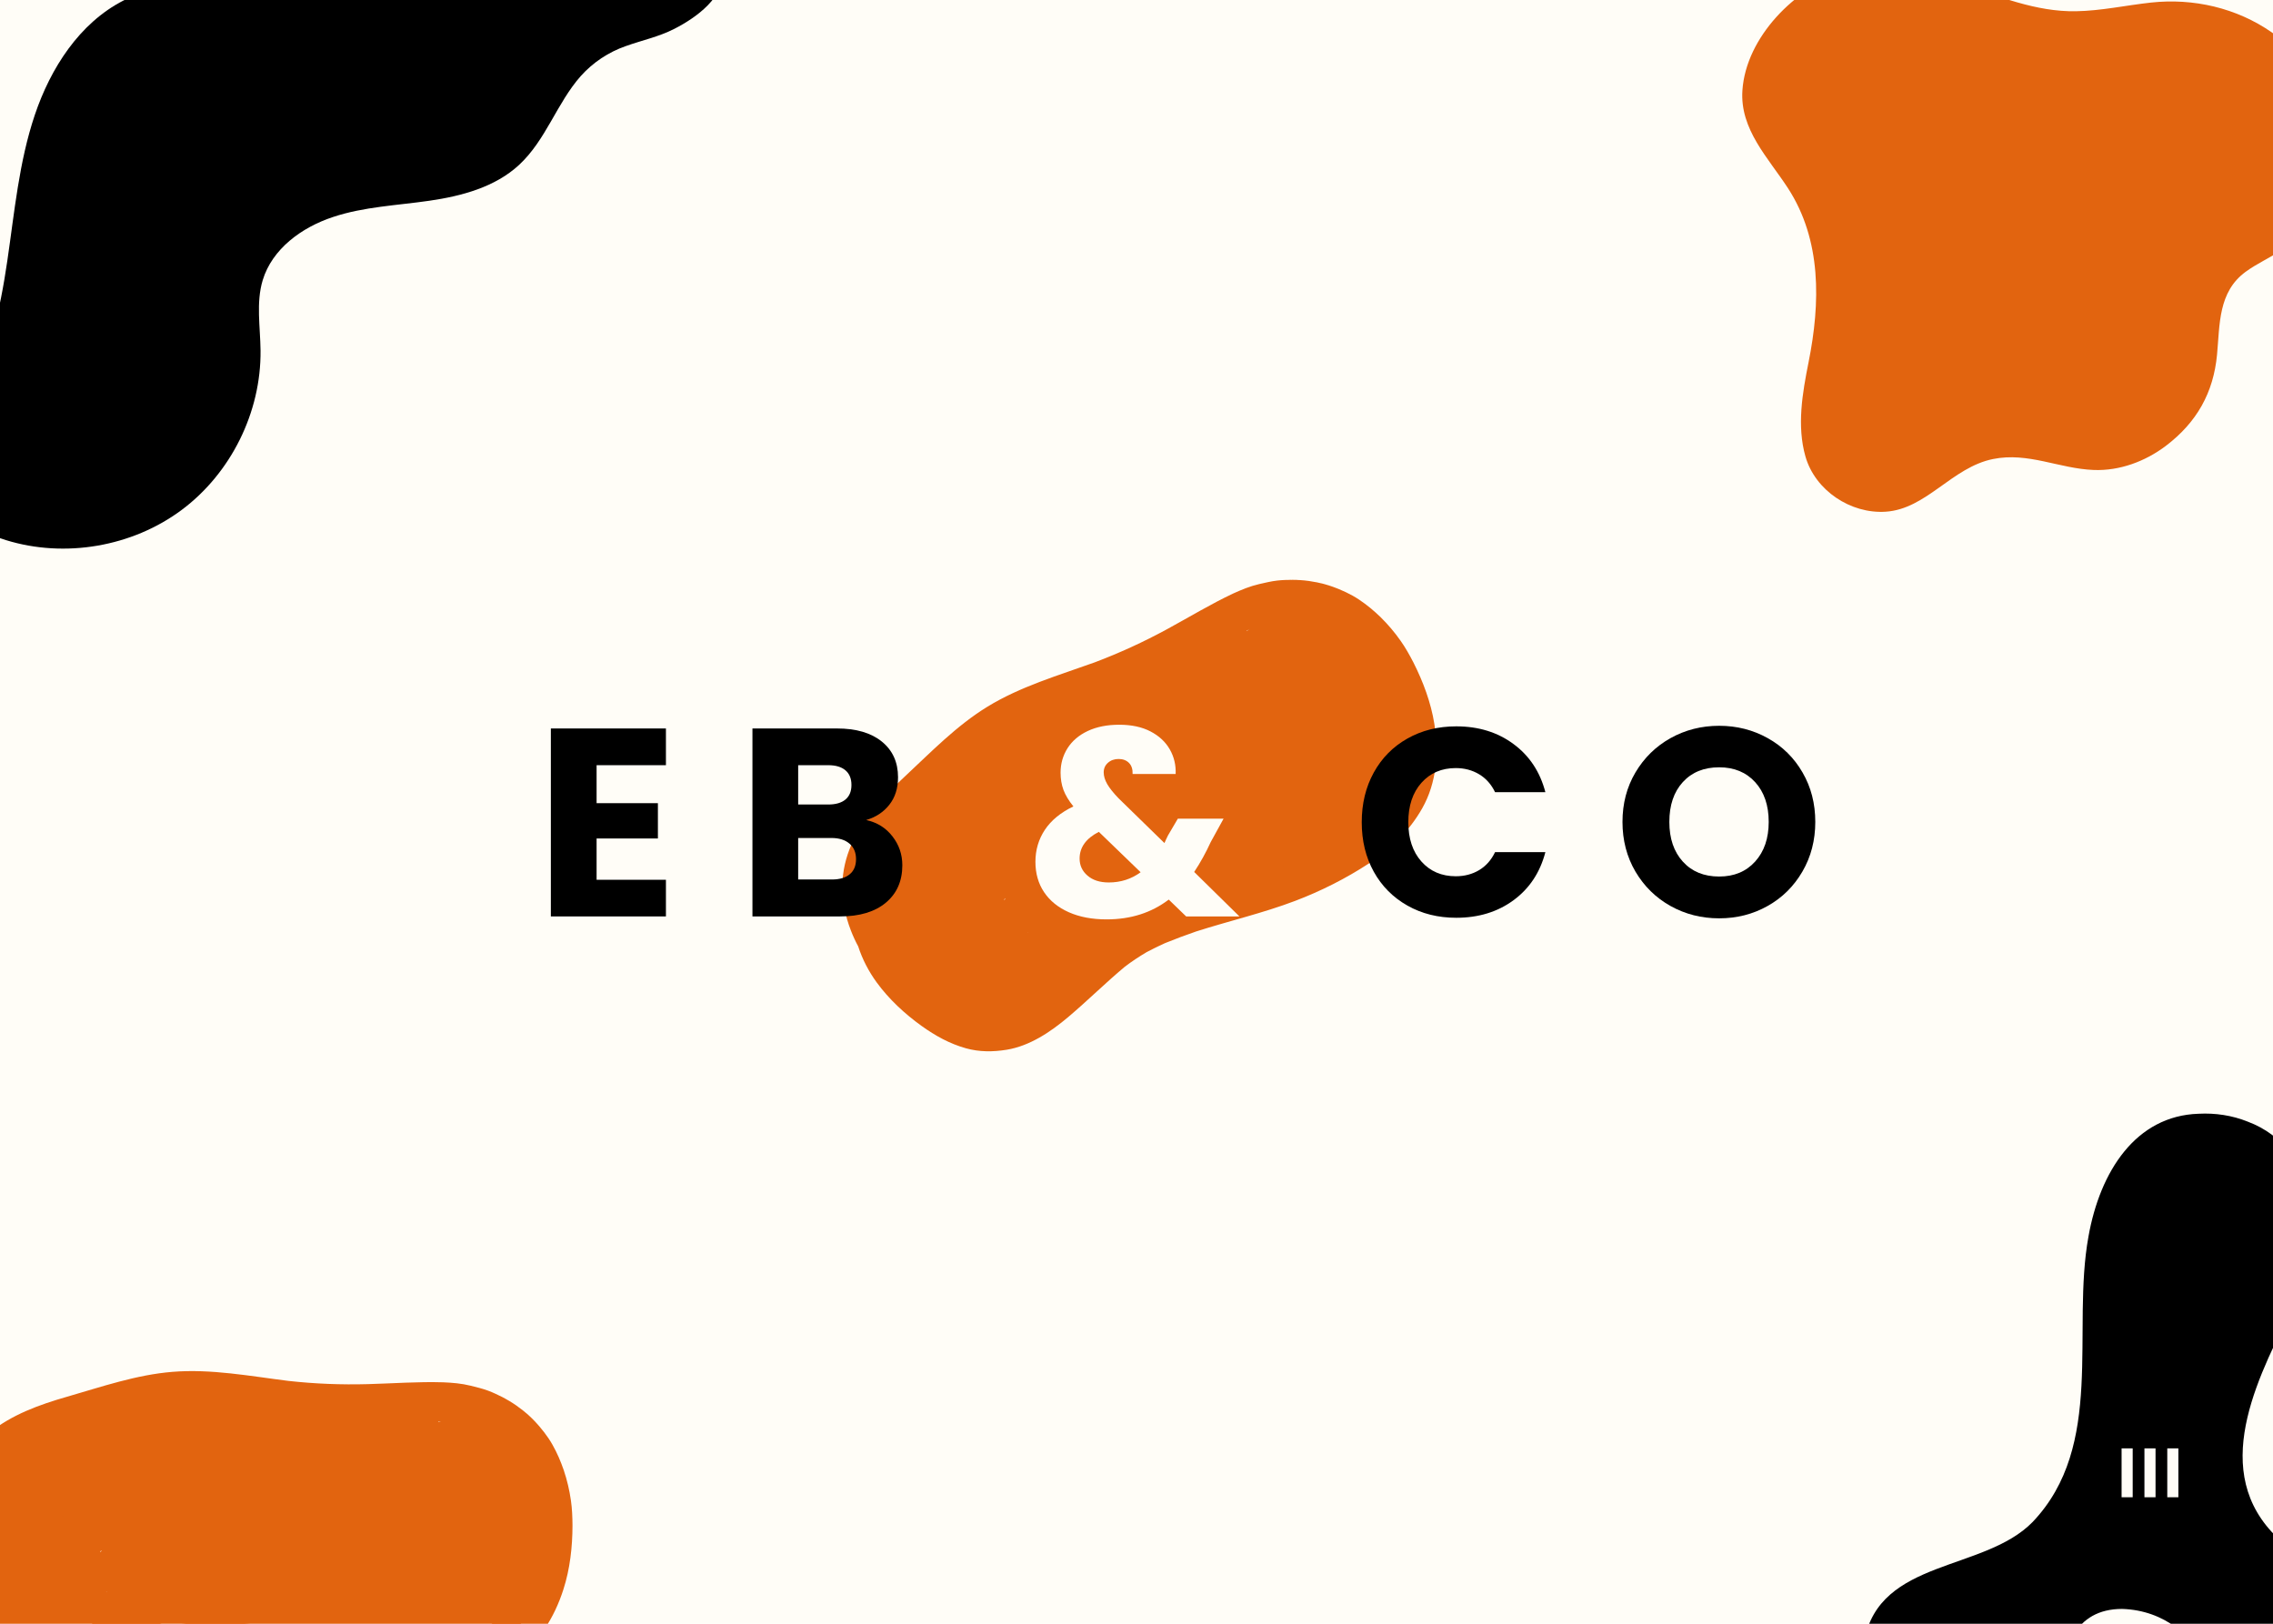 <svg version="1.0" preserveAspectRatio="xMidYMid meet" height="480" viewBox="0 0 504 360" zoomAndPan="magnify" width="672" xmlns:xlink="http://www.w3.org/1999/xlink" xmlns="http://www.w3.org/2000/svg"><defs><g></g><clipPath id="9ab8e4e0e3"><path clip-rule="nonzero" d="M 386 0 L 504 0 L 504 113.832 L 386 113.832 Z M 386 0"></path></clipPath><clipPath id="432fd53f4d"><path clip-rule="nonzero" d="M 413 246.637 L 504 246.637 L 504 360 L 413 360 Z M 413 246.637"></path></clipPath><clipPath id="3abf11c55b"><path clip-rule="nonzero" d="M 232 185 L 234 185 L 234 186 L 232 186 Z M 232 185"></path></clipPath><clipPath id="14b1b05f8a"><path clip-rule="nonzero" d="M 173.973 178.77 L 297.66 115.898 L 330.285 180.082 L 206.598 242.953 Z M 173.973 178.77"></path></clipPath><clipPath id="4c8632a332"><path clip-rule="nonzero" d="M 173.973 178.77 L 297.66 115.898 L 330.285 180.082 L 206.598 242.953 Z M 173.973 178.77"></path></clipPath><clipPath id="6cde491f57"><path clip-rule="nonzero" d="M 173.973 178.77 L 297.66 115.898 L 330.285 180.082 L 206.598 242.953 Z M 173.973 178.77"></path></clipPath><clipPath id="bb096ec2fe"><path clip-rule="nonzero" d="M 186 128 L 319 128 L 319 234 L 186 234 Z M 186 128"></path></clipPath><clipPath id="5de4c34886"><path clip-rule="nonzero" d="M 173.973 178.77 L 297.66 115.898 L 330.285 180.082 L 206.598 242.953 Z M 173.973 178.77"></path></clipPath><clipPath id="92a6608d4c"><path clip-rule="nonzero" d="M 173.973 178.77 L 297.66 115.898 L 330.285 180.082 L 206.598 242.953 Z M 173.973 178.77"></path></clipPath><clipPath id="445fca352f"><path clip-rule="nonzero" d="M 173.973 178.77 L 297.66 115.898 L 330.285 180.082 L 206.598 242.953 Z M 173.973 178.77"></path></clipPath><clipPath id="1c5d4744f7"><path clip-rule="nonzero" d="M 313 146 L 314 146 L 314 148 L 313 148 Z M 313 146"></path></clipPath><clipPath id="9e6e439fc2"><path clip-rule="nonzero" d="M 173.973 178.77 L 297.66 115.898 L 330.285 180.082 L 206.598 242.953 Z M 173.973 178.77"></path></clipPath><clipPath id="eb4b204c5c"><path clip-rule="nonzero" d="M 173.973 178.77 L 297.66 115.898 L 330.285 180.082 L 206.598 242.953 Z M 173.973 178.77"></path></clipPath><clipPath id="f4aa9f4156"><path clip-rule="nonzero" d="M 173.973 178.77 L 297.66 115.898 L 330.285 180.082 L 206.598 242.953 Z M 173.973 178.77"></path></clipPath><clipPath id="940c66b0ef"><path clip-rule="nonzero" d="M 233 222 L 234 222 L 234 223 L 233 223 Z M 233 222"></path></clipPath><clipPath id="10e7f039bb"><path clip-rule="nonzero" d="M 173.973 178.77 L 297.66 115.898 L 330.285 180.082 L 206.598 242.953 Z M 173.973 178.77"></path></clipPath><clipPath id="012a56ebd4"><path clip-rule="nonzero" d="M 173.973 178.77 L 297.66 115.898 L 330.285 180.082 L 206.598 242.953 Z M 173.973 178.77"></path></clipPath><clipPath id="111a58bd1f"><path clip-rule="nonzero" d="M 173.973 178.77 L 297.66 115.898 L 330.285 180.082 L 206.598 242.953 Z M 173.973 178.77"></path></clipPath><clipPath id="a0b66dcf23"><path clip-rule="nonzero" d="M 234 220 L 236 220 L 236 221 L 234 221 Z M 234 220"></path></clipPath><clipPath id="3eaceaee06"><path clip-rule="nonzero" d="M 173.973 178.77 L 297.66 115.898 L 330.285 180.082 L 206.598 242.953 Z M 173.973 178.77"></path></clipPath><clipPath id="bcd8880146"><path clip-rule="nonzero" d="M 173.973 178.77 L 297.66 115.898 L 330.285 180.082 L 206.598 242.953 Z M 173.973 178.77"></path></clipPath><clipPath id="5ed0396594"><path clip-rule="nonzero" d="M 173.973 178.77 L 297.66 115.898 L 330.285 180.082 L 206.598 242.953 Z M 173.973 178.77"></path></clipPath><clipPath id="b606d1c227"><path clip-rule="nonzero" d="M 211 133 L 314 133 L 314 229 L 211 229 Z M 211 133"></path></clipPath><clipPath id="b7d92a357d"><path clip-rule="nonzero" d="M 173.973 178.77 L 297.66 115.898 L 330.285 180.082 L 206.598 242.953 Z M 173.973 178.77"></path></clipPath><clipPath id="822a1e35e5"><path clip-rule="nonzero" d="M 173.973 178.77 L 297.66 115.898 L 330.285 180.082 L 206.598 242.953 Z M 173.973 178.77"></path></clipPath><clipPath id="9a38492f52"><path clip-rule="nonzero" d="M 173.973 178.77 L 297.66 115.898 L 330.285 180.082 L 206.598 242.953 Z M 173.973 178.77"></path></clipPath><clipPath id="d4483901ba"><path clip-rule="nonzero" d="M 233 221 L 235 221 L 235 224 L 233 224 Z M 233 221"></path></clipPath><clipPath id="3b7206a81c"><path clip-rule="nonzero" d="M 173.973 178.77 L 297.66 115.898 L 330.285 180.082 L 206.598 242.953 Z M 173.973 178.77"></path></clipPath><clipPath id="422173b64d"><path clip-rule="nonzero" d="M 173.973 178.77 L 297.66 115.898 L 330.285 180.082 L 206.598 242.953 Z M 173.973 178.77"></path></clipPath><clipPath id="0345fe8423"><path clip-rule="nonzero" d="M 173.973 178.77 L 297.66 115.898 L 330.285 180.082 L 206.598 242.953 Z M 173.973 178.77"></path></clipPath><clipPath id="b2b50be543"><path clip-rule="nonzero" d="M 305 136 L 307 136 L 307 138 L 305 138 Z M 305 136"></path></clipPath><clipPath id="b0fe29a261"><path clip-rule="nonzero" d="M 173.973 178.77 L 297.66 115.898 L 330.285 180.082 L 206.598 242.953 Z M 173.973 178.77"></path></clipPath><clipPath id="055af0253c"><path clip-rule="nonzero" d="M 173.973 178.77 L 297.66 115.898 L 330.285 180.082 L 206.598 242.953 Z M 173.973 178.77"></path></clipPath><clipPath id="558cfcc632"><path clip-rule="nonzero" d="M 173.973 178.77 L 297.66 115.898 L 330.285 180.082 L 206.598 242.953 Z M 173.973 178.77"></path></clipPath><clipPath id="8e4167d940"><path clip-rule="nonzero" d="M 272 131 L 274 131 L 274 132 L 272 132 Z M 272 131"></path></clipPath><clipPath id="63ec1a82c0"><path clip-rule="nonzero" d="M 173.973 178.77 L 297.66 115.898 L 330.285 180.082 L 206.598 242.953 Z M 173.973 178.77"></path></clipPath><clipPath id="5cef309025"><path clip-rule="nonzero" d="M 173.973 178.77 L 297.66 115.898 L 330.285 180.082 L 206.598 242.953 Z M 173.973 178.77"></path></clipPath><clipPath id="249f391d2a"><path clip-rule="nonzero" d="M 173.973 178.77 L 297.66 115.898 L 330.285 180.082 L 206.598 242.953 Z M 173.973 178.77"></path></clipPath><clipPath id="0514ff81d3"><path clip-rule="nonzero" d="M 0 0 L 161 0 L 161 122 L 0 122 Z M 0 0"></path></clipPath><clipPath id="c5bccb4298"><path clip-rule="nonzero" d="M 164.043 -13.875 L 127.328 149.297 L -18.281 116.535 L 18.434 -46.637 Z M 164.043 -13.875"></path></clipPath><clipPath id="26bb53a007"><path clip-rule="nonzero" d="M 164.043 -13.875 L 127.328 149.297 L -18.281 116.535 L 18.434 -46.637 Z M 164.043 -13.875"></path></clipPath><clipPath id="959ff89068"><path clip-rule="nonzero" d="M 164.043 -13.875 L 127.328 149.297 L -18.281 116.535 L 18.434 -46.637 Z M 164.043 -13.875"></path></clipPath><clipPath id="88cf8d35bb"><path clip-rule="nonzero" d="M 0 303.457 L 126.938 303.457 L 126.938 360 L 0 360 Z M 0 303.457"></path></clipPath><clipPath id="520a0d249c"><path clip-rule="nonzero" d="M 126 337 L 126.938 337 L 126.938 339 L 126 339 Z M 126 337"></path></clipPath></defs><rect fill-opacity="1" height="432" y="-36" fill="#ffffff" width="604.8" x="-50.4"></rect><rect fill-opacity="1" height="432" y="-36" fill="#fffdf7" width="604.8" x="-50.4"></rect><g clip-path="url(#9ab8e4e0e3)"><path fill-rule="nonzero" fill-opacity="1" d="M 517.277 31.711 C 516.738 17.133 505.387 8.328 503.766 7.199 C 495.93 1.746 486.375 -0.449 476.945 0.57 C 471.398 1.176 465.914 2.398 460.336 2.492 C 442.562 2.828 427.078 -11.434 408.766 -5.98 C 398.129 -2.816 387.145 8.23 386.352 20.027 C 385.762 28.676 392.043 34.938 396.445 41.711 C 403.949 53.27 403.648 67.176 401.023 80.293 C 399.641 87.191 398.402 94.426 400.324 101.195 C 402.469 108.73 410.34 113.961 418.113 113.453 C 427.176 112.863 432.801 103.613 441.926 101.77 C 449.73 100.195 456.566 103.898 464.246 104.199 C 469.984 104.422 475.676 102.309 480.254 98.844 C 487.137 93.613 490.793 87.047 491.59 78.641 C 492.223 71.898 491.828 64.73 497.93 60.262 C 500.539 58.355 503.543 57.066 506.215 55.238 C 513.906 49.992 517.609 40.836 517.277 31.711 Z M 517.277 31.711" fill="#e2640f"></path></g><g clip-path="url(#432fd53f4d)"><path fill-rule="nonzero" fill-opacity="1" d="M 487.5 246.93 C 473.562 247.375 465.633 259.73 463.078 274.176 C 459.289 295.062 466.844 320.48 450.703 337.441 C 439.883 348.492 416.781 345.559 413.375 363.777 C 412.375 381.375 430.488 395.57 446.832 396.973 C 457.965 396.973 459.082 382.738 457.895 373.625 C 457.027 365.797 459.988 356.715 470.523 356.715 C 489.773 357.316 494.984 380.504 505.312 392.66 C 515.309 407.121 534.492 399.039 546.391 391.844 C 554.684 387.055 559.039 376.906 551.617 370.008 C 546.695 365.777 539.281 354.387 548.957 351.109 C 557.5 347.828 579.625 355.691 576.641 344.551 C 574.09 333.5 559.148 331.73 553.625 322.297 C 548.91 315.652 556.605 297.211 546.254 299.984 C 536.219 303.543 538.656 315.809 539.238 323.949 C 539.906 341.465 516.012 352.824 503.727 339.652 C 489.918 324.664 501.41 303.977 508.844 288.93 C 516.703 275.562 514.371 254.668 498.383 248.672 C 494.945 247.293 491.195 246.73 487.5 246.93 Z M 487.5 246.93" fill="#000000"></path></g><g clip-path="url(#3abf11c55b)"><g clip-path="url(#14b1b05f8a)"><g clip-path="url(#4c8632a332)"><g clip-path="url(#6cde491f57)"><path fill-rule="nonzero" fill-opacity="1" d="M 233.023 185.098 C 232.797 185.262 232.57 185.43 232.34 185.594 C 232.262 185.652 232.184 185.711 232.102 185.766 C 232.41 185.543 232.715 185.32 233.023 185.098 Z M 233.023 185.098" fill="#e2640f"></path></g></g></g></g><g clip-path="url(#bb096ec2fe)"><g clip-path="url(#5de4c34886)"><g clip-path="url(#92a6608d4c)"><g clip-path="url(#445fca352f)"><path fill-rule="nonzero" fill-opacity="1" d="M 310.574 142.086 C 309.227 140.176 307.785 138.469 306.137 136.848 C 304.645 135.395 303.109 134.121 301.363 132.949 C 299.496 131.699 297.492 130.82 295.406 130.027 C 295.77 130.168 296.133 130.312 296.492 130.457 C 295.203 129.945 294.098 129.594 292.746 129.273 C 293.117 129.363 293.488 129.449 293.863 129.539 C 291.422 128.918 289.035 128.531 286.504 128.578 C 286.887 128.574 287.27 128.566 287.652 128.559 C 286.984 128.539 286.312 128.559 285.641 128.566 C 286.023 128.562 286.406 128.559 286.789 128.555 C 285.578 128.566 284.387 128.578 283.184 128.719 C 281.832 128.875 280.523 129.199 279.199 129.5 C 277.195 129.961 275.32 130.734 273.457 131.578 C 268.422 133.945 263.672 136.836 258.785 139.492 C 253.586 142.32 248.258 144.766 242.723 146.855 C 234.672 149.758 226.246 152.199 218.91 156.707 C 212.062 160.91 206.438 166.746 200.598 172.188 C 195.883 176.582 191.418 181.301 188.785 187.273 C 187.566 190.039 186.828 193.125 186.789 196.152 C 186.746 199.699 187.398 203.039 188.684 206.34 C 189.148 207.535 189.684 208.703 190.289 209.82 C 191.211 212.672 192.621 215.383 194.398 217.82 C 197.117 221.543 200.613 224.781 204.352 227.465 C 207.387 229.641 210.586 231.414 214.199 232.422 C 217.168 233.246 220.18 233.23 223.195 232.742 C 228.32 231.91 232.945 228.789 236.836 225.508 C 241.113 221.898 245.09 217.945 249.383 214.355 C 250.938 213.164 252.566 212.094 254.246 211.098 C 255.574 210.379 256.949 209.73 258.324 209.102 C 260.594 208.18 262.887 207.316 265.207 206.52 C 272.5 204.188 279.992 202.461 287.16 199.742 C 292.863 197.578 298.402 194.789 303.504 191.453 C 308.355 188.289 312.5 184.25 315.363 179.191 C 318.582 173.504 319.055 166.801 318.039 160.469 C 317.277 155.73 315.559 151.148 313.402 146.875 C 312.547 145.227 311.652 143.613 310.574 142.086 Z M 307.801 157.574 C 308.383 159.633 308.852 161.719 309.125 163.84 C 309.238 165.387 309.246 166.938 309.117 168.48 C 308.926 169.758 308.641 171.012 308.254 172.242 C 307.805 173.402 307.266 174.52 306.645 175.598 C 305.836 176.816 304.934 177.961 303.949 179.043 C 302.004 180.984 299.836 182.684 297.539 184.191 C 292.934 187.086 287.902 189.488 282.805 191.367 C 275.457 194.066 267.801 195.852 260.395 198.395 C 258.43 199.07 256.531 199.852 254.637 200.715 L 255.715 200.223 C 253.629 201.148 251.648 202.102 249.668 203.234 C 250.008 203.039 250.348 202.844 250.688 202.652 C 248.211 204.031 245.945 205.504 243.742 207.262 C 241.242 209.324 238.863 211.516 236.488 213.711 C 236.562 213.625 236.637 213.535 236.711 213.445 C 239.16 210.695 241.594 207.922 244.027 205.156 C 245.152 203.883 246.285 202.613 247.41 201.344 C 248.746 199.832 250.039 198.293 251.332 196.754 C 251.453 196.617 251.57 196.484 251.688 196.352 C 251.656 196.383 251.629 196.414 251.602 196.445 C 251.746 196.281 251.891 196.117 252.035 195.949 C 252.762 195.102 253.012 193.785 252.855 192.711 C 252.691 191.57 252.07 190.527 251.145 189.84 C 250.219 189.152 249.043 188.855 247.902 189.023 C 246.695 189.203 245.801 189.836 245.027 190.738 C 244.875 190.918 244.719 191.102 244.566 191.281 C 242.164 193.922 239.832 196.625 237.465 199.297 C 237.164 199.633 236.859 199.969 236.559 200.309 C 235.383 200.117 234.141 200.406 233.137 201.148 C 231.031 202.703 229.383 204.719 227.887 206.84 C 228 206.074 228.043 205.301 227.992 204.52 C 227.914 203.328 227.457 202.23 226.562 201.414 C 225.551 200.496 224.242 200.148 222.934 200.332 C 222.762 199.219 222.145 198.18 221.238 197.496 C 220.969 197.293 220.676 197.125 220.375 196.992 C 220.219 196.316 219.914 195.711 219.465 195.172 C 219.285 194.961 219.094 194.77 218.887 194.605 C 219.719 193.828 220.562 193.066 221.414 192.312 C 221.898 191.883 222.387 191.457 222.875 191.031 C 223.855 190.699 224.809 190.23 225.715 189.789 C 228.07 188.645 230.227 187.129 232.34 185.594 C 234.262 184.191 236.133 182.723 238.055 181.328 C 239.414 180.34 240.742 179.293 242.023 178.211 C 243.246 177.172 244.406 176.062 245.539 174.926 C 246.324 174.141 247.07 173.305 247.707 172.391 C 248.375 171.434 249 170.457 249.438 169.395 C 250.02 168.758 250.578 168.105 251.105 167.426 C 252.125 166.113 253.113 164.754 253.855 163.262 C 254.363 162.242 254.793 161.168 255.129 160.086 C 255.223 159.789 255.293 159.484 255.336 159.18 C 255.395 158.746 255.484 158.219 255.5 157.75 C 255.52 157.25 255.398 156.746 255.324 156.258 C 255.293 156.059 255.242 155.855 255.172 155.656 C 258.152 154.598 261.18 153.648 264.238 152.879 C 265.348 152.602 266.344 151.535 266.801 150.535 C 267.285 149.48 267.34 148.262 266.953 147.172 C 266.73 146.555 266.375 145.996 265.922 145.535 C 269.02 143.805 272.113 142.059 275.262 140.434 C 275.836 140.137 276.41 139.844 276.988 139.559 C 278.594 138.867 280.242 138.293 281.934 137.855 C 283.34 137.578 284.762 137.402 286.195 137.344 C 286.98 137.363 287.77 137.422 288.555 137.5 C 289.273 137.625 289.988 137.77 290.703 137.93 C 291.359 138.129 292.012 138.344 292.656 138.574 C 293.402 138.902 294.141 139.25 294.867 139.617 C 295.668 140.102 296.453 140.613 297.219 141.148 C 298 141.781 298.762 142.441 299.504 143.125 C 300.43 144.098 301.312 145.105 302.152 146.152 C 303.273 147.723 304.289 149.352 305.199 151.047 C 306.219 153.16 307.078 155.344 307.801 157.574 Z M 307.801 157.574" fill="#e2640f"></path></g></g></g></g><g clip-path="url(#1c5d4744f7)"><g clip-path="url(#9e6e439fc2)"><g clip-path="url(#eb4b204c5c)"><g clip-path="url(#f4aa9f4156)"><path fill-rule="nonzero" fill-opacity="1" d="M 313.223 146.52 C 313.281 146.637 313.344 146.758 313.402 146.875 C 313.523 147.109 313.645 147.34 313.762 147.574 C 313.582 147.223 313.402 146.871 313.223 146.52 Z M 313.223 146.52" fill="#e2640f"></path></g></g></g></g><g clip-path="url(#940c66b0ef)"><g clip-path="url(#10e7f039bb)"><g clip-path="url(#012a56ebd4)"><g clip-path="url(#111a58bd1f)"><path fill-rule="nonzero" fill-opacity="1" d="M 233.707 222.387 C 233.707 222.387 233.711 222.383 233.711 222.379 C 233.715 222.375 233.719 222.371 233.723 222.363 C 233.723 222.367 233.719 222.367 233.719 222.367 C 233.715 222.375 233.711 222.383 233.707 222.387 Z M 233.707 222.387" fill="#e2640f"></path></g></g></g></g><g clip-path="url(#a0b66dcf23)"><g clip-path="url(#3eaceaee06)"><g clip-path="url(#bcd8880146)"><g clip-path="url(#5ed0396594)"><path fill-rule="nonzero" fill-opacity="1" d="M 234.988 220.371 C 234.98 220.391 234.973 220.406 234.961 220.422 C 234.973 220.406 234.98 220.391 234.992 220.375 C 235 220.355 235.008 220.34 235.02 220.324 C 235.008 220.34 235 220.355 234.988 220.371 Z M 234.988 220.371" fill="#e2640f"></path></g></g></g></g><g clip-path="url(#b606d1c227)"><g clip-path="url(#b7d92a357d)"><g clip-path="url(#822a1e35e5)"><g clip-path="url(#9a38492f52)"><path fill-rule="nonzero" fill-opacity="1" d="M 307.715 147.715 C 307.578 147.531 307.43 147.363 307.266 147.203 C 307.02 146.961 306.758 146.723 306.488 146.496 C 306.492 146.453 306.496 146.414 306.5 146.371 C 306.535 145.57 306.371 144.816 306.008 144.102 C 305.637 143.395 305.113 142.824 304.438 142.395 C 303.848 142.113 303.367 141.844 302.75 141.719 C 302.348 141.633 301.941 141.555 301.535 141.484 C 301.996 140.406 302.148 139.309 301.785 138.168 C 301.531 137.391 301.102 136.73 300.488 136.184 C 299.898 135.668 299.223 135.328 298.453 135.164 C 297.742 134.98 296.988 134.957 296.262 134.902 C 295.859 134.871 295.449 134.883 295.043 134.91 C 293.766 135.008 292.477 135.258 291.246 135.629 C 290.961 135.715 290.676 135.809 290.391 135.914 C 289.93 135.184 289.262 134.59 288.473 134.227 C 288.109 134.117 287.742 134.004 287.379 133.891 C 286.605 133.758 285.848 133.82 285.105 134.082 C 283.02 135.027 280.996 136.18 279.172 137.566 C 278.234 138.281 277.34 139.062 276.504 139.895 C 276.02 139.336 275.43 138.926 274.734 138.66 C 274.371 138.57 274.004 138.484 273.637 138.395 C 272.84 138.312 272.078 138.434 271.348 138.758 C 268.922 139.602 266.625 140.781 264.445 142.129 C 261.824 143.75 259.324 145.543 256.98 147.539 C 256.789 147.699 256.602 147.859 256.418 148.023 C 256.121 148.23 255.824 148.438 255.527 148.641 C 255.691 148.527 255.855 148.418 256.02 148.305 C 255.355 148.762 254.695 149.223 254.059 149.715 C 253.27 150.328 252.535 150.977 251.797 151.645 C 251.582 151.824 251.367 152.012 251.164 152.199 C 251.043 152.312 250.922 152.434 250.801 152.559 C 250.57 152.785 250.336 153.012 250.102 153.238 C 249.895 153.426 249.684 153.617 249.488 153.816 C 249.363 153.941 249.238 154.078 249.113 154.215 L 248.668 154.688 C 248.512 154.844 248.359 154.996 248.203 155.152 C 247.781 155.566 247.363 155.984 246.957 156.414 C 246.273 157.141 245.617 157.906 244.953 158.652 C 245.203 158.379 245.453 158.109 245.703 157.84 C 244.367 159.277 243.066 160.742 241.805 162.246 C 241.352 162.883 241.086 163.59 241.012 164.367 C 240.918 165.453 241.254 166.555 241.934 167.402 C 241.648 167.57 241.363 167.738 241.082 167.906 C 240.047 168.535 239.051 169.223 238.086 169.953 C 237.957 169.941 237.828 169.938 237.699 169.938 C 237.316 169.988 236.938 170.043 236.555 170.094 C 235.77 170.316 235.09 170.719 234.52 171.305 C 231.594 173.73 228.832 176.348 226.105 178.992 C 224.781 178.469 223.199 178.551 222.027 179.402 C 220.703 180.367 219.512 181.535 218.473 182.801 C 217.262 184.277 216.156 185.859 215.184 187.504 C 214.219 189.133 213.449 190.836 212.746 192.59 C 212.48 193.242 212.254 193.91 212.062 194.586 C 211.793 195.543 211.672 196.508 211.547 197.492 C 211.496 197.887 211.477 198.285 211.488 198.684 C 211.531 199.875 211.945 200.984 212.812 201.828 C 213.965 202.953 215.508 203.254 217.047 202.922 C 218.02 202.707 218.98 202.219 219.816 201.676 C 220.977 200.918 221.961 200.055 222.941 199.121 C 222.938 199.125 222.938 199.129 222.934 199.133 C 222.848 199.219 222.762 199.301 222.672 199.387 C 222.758 199.309 222.844 199.227 222.926 199.145 C 222.703 199.602 222.484 200.062 222.285 200.531 C 222.23 200.668 222.176 200.805 222.125 200.941 C 221.805 201.648 221.672 202.387 221.734 203.16 C 221.805 203.969 222.074 204.699 222.543 205.363 C 223.629 206.879 225.875 207.715 227.656 206.93 C 227.828 206.852 227.996 206.773 228.164 206.695 C 228.227 206.812 228.297 206.93 228.371 207.043 C 228.953 207.941 229.934 208.664 231 208.945 C 230.594 209.078 230.203 209.27 229.844 209.52 C 228.914 210.172 228.273 211.176 228.078 212.297 C 227.93 213.129 228.051 213.832 228.32 214.527 C 228.031 214.973 227.742 215.418 227.453 215.867 C 227.387 215.969 227.32 216.066 227.254 216.168 C 226.371 217.48 225.477 218.785 224.555 220.066 C 224.145 220.602 223.742 221.145 223.352 221.691 C 221.969 223.645 222.723 226.5 224.664 227.746 C 225.637 228.371 226.832 228.59 227.965 228.344 C 229.168 228.082 230 227.387 230.723 226.43 C 231.023 226.035 231.316 225.641 231.605 225.238 C 232.324 224.301 233.059 223.383 233.707 222.387 C 233.652 222.465 233.594 222.539 233.539 222.613 C 233.602 222.531 233.66 222.449 233.719 222.367 C 233.781 222.27 233.844 222.172 233.906 222.074 C 233.844 222.172 233.785 222.266 233.723 222.363 C 234.219 221.676 234.559 221.141 234.961 220.422 C 234.91 220.508 234.855 220.594 234.805 220.68 C 234.867 220.578 234.926 220.477 234.988 220.371 C 235.023 220.309 235.059 220.246 235.094 220.18 C 235.098 220.176 235.098 220.176 235.098 220.176 C 235.07 220.223 235.043 220.273 235.02 220.324 C 235.062 220.25 235.105 220.176 235.148 220.102 C 235.18 220.055 235.211 220.008 235.242 219.961 C 235.16 220.098 235.074 220.238 234.992 220.375 C 234.875 220.59 234.758 220.805 234.645 221.02 C 234.863 220.637 235.078 220.258 235.297 219.879 C 236.676 217.84 238.016 215.781 239.359 213.723 C 240.809 214.445 242.637 214.398 243.973 213.352 C 247.285 210.754 250.402 207.93 253.441 205.016 C 253.469 205.027 253.496 205.039 253.523 205.051 C 253.891 205.137 254.258 205.227 254.625 205.312 C 255.422 205.395 256.184 205.27 256.914 204.941 C 261.484 203.512 265.273 200.695 268.848 197.59 C 269.949 198.105 271.023 198.062 272.18 197.781 C 275.562 196.965 278.555 194.961 281.215 192.758 C 282.039 192.949 282.898 192.91 283.664 192.555 C 284.328 192.246 284.977 191.902 285.629 191.574 C 285.281 191.75 284.93 191.922 284.582 192.098 C 285.625 191.574 286.629 191.004 287.605 190.398 C 287.867 191.352 288.43 192.238 289.164 192.82 C 289.781 193.305 290.477 193.609 291.254 193.734 C 292.492 193.93 293.547 193.574 294.582 192.93 C 298.152 190.711 301.441 188.082 304.613 185.332 L 304.113 185.766 C 306.355 183.906 308.531 181.965 310.664 179.98 C 312.133 178.613 312.277 176.18 311.305 174.512 C 311.449 174.293 311.594 174.07 311.734 173.844 C 312.594 172.457 313.477 170.941 313.625 169.273 C 313.797 167.309 313.137 165.512 311.781 164.27 C 311.891 163.922 311.996 163.574 312.098 163.227 C 312.355 162.332 312.586 161.426 312.723 160.504 C 312.746 160.125 312.773 159.742 312.797 159.363 C 312.746 158.562 312.496 157.824 312.051 157.156 C 311.598 156.488 311.012 155.977 310.289 155.625 C 309.938 155.461 309.582 155.34 309.215 155.266 C 309.23 155.211 309.246 155.156 309.258 155.102 C 309.402 154.527 309.539 153.93 309.578 153.336 C 309.617 152.742 309.559 152.141 309.484 151.555 C 309.461 151.34 309.41 151.133 309.344 150.926 C 309.168 150.379 308.996 149.758 308.719 149.23 C 308.438 148.695 308.078 148.195 307.715 147.715 Z M 227.762 215.414 C 227.812 215.336 227.863 215.258 227.91 215.176 L 227.914 215.176 C 227.863 215.254 227.812 215.332 227.762 215.414 Z M 228.32 214.527 C 228.188 214.742 228.051 214.953 227.918 215.168 C 227.918 215.168 227.918 215.168 227.914 215.168 C 228.051 214.957 228.188 214.742 228.32 214.527 Z M 228.32 214.527" fill="#e2640f"></path></g></g></g></g><g clip-path="url(#d4483901ba)"><g clip-path="url(#3b7206a81c)"><g clip-path="url(#422173b64d)"><g clip-path="url(#0345fe8423)"><path fill-rule="nonzero" fill-opacity="1" d="M 234.195 221.719 C 234.035 221.938 233.875 222.16 233.711 222.379 C 233.578 222.59 233.445 222.801 233.309 223.012 C 233.605 222.582 233.902 222.148 234.195 221.719 Z M 234.195 221.719" fill="#e2640f"></path></g></g></g></g><g clip-path="url(#b2b50be543)"><g clip-path="url(#b0fe29a261)"><g clip-path="url(#055af0253c)"><g clip-path="url(#558cfcc632)"><path fill-rule="nonzero" fill-opacity="1" d="M 305.461 136.18 C 305.637 136.355 305.816 136.531 305.992 136.703 C 306.188 136.891 306.387 137.078 306.582 137.27 C 306.211 136.906 305.836 136.543 305.461 136.18 Z M 305.461 136.18" fill="#e2640f"></path><path fill-rule="nonzero" fill-opacity="1" d="M 305.992 136.703 C 305.902 136.617 305.812 136.531 305.723 136.445 C 305.859 136.578 306 136.715 306.137 136.848 C 306.195 136.902 306.25 136.961 306.309 137.016 C 306.203 136.914 306.098 136.809 305.992 136.703 Z M 305.992 136.703" fill="#e2640f"></path></g></g></g></g><g clip-path="url(#8e4167d940)"><g clip-path="url(#63ec1a82c0)"><g clip-path="url(#5cef309025)"><g clip-path="url(#249f391d2a)"><path fill-rule="nonzero" fill-opacity="1" d="M 272.883 131.844 C 273.074 131.754 273.266 131.668 273.457 131.578 C 273.625 131.5 273.789 131.426 273.957 131.348 C 273.598 131.512 273.242 131.68 272.883 131.844 Z M 272.883 131.844" fill="#e2640f"></path></g></g></g></g><g clip-path="url(#0514ff81d3)"><g clip-path="url(#c5bccb4298)"><g clip-path="url(#26bb53a007)"><g clip-path="url(#959ff89068)"><path fill-rule="nonzero" fill-opacity="1" d="M 115.199 -14.66 C 123.672 -17.414 132.711 -19.359 141.656 -18.332 C 146.16 -17.793 150.527 -16.504 154.398 -14.07 C 157.051 -12.418 159.816 -10.199 160.23 -6.91 C 161.094 -0.762 154.207 4.012 149.523 6.395 C 146.062 8.164 142.43 8.91 138.805 10.203 C 134.934 11.543 131.496 13.832 128.777 16.859 C 123.438 22.902 121.062 31.039 115.094 36.562 C 109.773 41.488 102.391 43.465 95.223 44.504 C 88.055 45.547 80.68 45.824 73.809 48.121 C 66.902 50.41 60.359 55.16 58.246 62.133 C 56.746 67.133 57.719 72.488 57.77 77.703 C 57.922 91.375 51.203 104.926 40.258 113.074 C 29.312 121.223 14.391 123.781 1.355 119.762 C -2.938 118.453 -7.059 116.371 -10.168 113.121 C -13.281 109.871 -15.141 105.301 -14.449 100.867 C -13.766 96.465 -10.695 92.801 -8.285 89.027 C -2.355 79.75 0.023 68.723 1.617 57.859 C 3.215 46.996 4.207 35.93 7.703 25.527 C 11.199 15.125 17.594 5.137 27.359 0.125 C 42.59 -7.738 61.043 -1.816 78.098 -3.59 C 89.898 -4.812 100.902 -9.75 112.117 -13.652 C 113.145 -14 114.176 -14.348 115.199 -14.66 Z M 115.199 -14.66" fill="#000000"></path></g></g></g></g><g fill-opacity="1" fill="#000000"><g transform="translate(118.456, 203.181)"><g><path d="M 13.828 -33.531 L 13.828 -25.109 L 27.422 -25.109 L 27.422 -17.281 L 13.828 -17.281 L 13.828 -8.125 L 29.203 -8.125 L 29.203 0 L 3.688 0 L 3.688 -41.672 L 29.203 -41.672 L 29.203 -33.531 Z M 13.828 -33.531"></path></g></g></g><g fill-opacity="1" fill="#000000"><g transform="translate(150.569, 203.181)"><g></g></g></g><g fill-opacity="1" fill="#000000"><g transform="translate(163.154, 203.181)"><g><path d="M 28.906 -21.375 C 31.32 -20.852 33.258 -19.648 34.719 -17.766 C 36.188 -15.891 36.922 -13.75 36.922 -11.344 C 36.922 -7.852 35.703 -5.086 33.266 -3.047 C 30.836 -1.016 27.445 0 23.094 0 L 3.688 0 L 3.688 -41.672 L 22.438 -41.672 C 26.676 -41.672 29.988 -40.703 32.375 -38.766 C 34.77 -36.828 35.969 -34.191 35.969 -30.859 C 35.969 -28.41 35.32 -26.375 34.031 -24.75 C 32.75 -23.125 31.039 -22 28.906 -21.375 Z M 13.828 -24.812 L 20.484 -24.812 C 22.141 -24.812 23.41 -25.176 24.297 -25.906 C 25.191 -26.645 25.641 -27.723 25.641 -29.141 C 25.641 -30.566 25.191 -31.656 24.297 -32.406 C 23.41 -33.156 22.141 -33.531 20.484 -33.531 L 13.828 -33.531 Z M 21.312 -8.188 C 23.008 -8.188 24.32 -8.57 25.25 -9.344 C 26.188 -10.113 26.656 -11.234 26.656 -12.703 C 26.656 -14.172 26.172 -15.316 25.203 -16.141 C 24.234 -16.973 22.895 -17.391 21.188 -17.391 L 13.828 -17.391 L 13.828 -8.188 Z M 21.312 -8.188"></path></g></g></g><g fill-opacity="1" fill="#000000"><g transform="translate(202.274, 203.181)"><g></g></g></g><g fill-opacity="1" fill="#000000"><g transform="translate(214.859, 203.181)"><g></g></g></g><g fill-opacity="1" fill="#fffdf7"><g transform="translate(227.447, 203.181)"><g><path d="M 35.562 0 L 31.703 -3.734 C 27.859 -0.805 23.266 0.656 17.922 0.656 C 14.723 0.656 11.938 0.129 9.562 -0.922 C 7.188 -1.973 5.352 -3.457 4.062 -5.375 C 2.781 -7.289 2.141 -9.535 2.141 -12.109 C 2.141 -14.723 2.836 -17.086 4.234 -19.203 C 5.641 -21.316 7.75 -23.047 10.562 -24.391 C 9.531 -25.66 8.797 -26.879 8.359 -28.047 C 7.93 -29.211 7.719 -30.488 7.719 -31.875 C 7.719 -33.852 8.227 -35.656 9.25 -37.281 C 10.281 -38.906 11.773 -40.18 13.734 -41.109 C 15.703 -42.035 18.031 -42.5 20.719 -42.5 C 23.445 -42.5 25.758 -42.004 27.656 -41.016 C 29.562 -40.023 30.988 -38.695 31.938 -37.031 C 32.883 -35.375 33.316 -33.555 33.234 -31.578 L 23.688 -31.578 C 23.727 -32.648 23.457 -33.473 22.875 -34.047 C 22.301 -34.617 21.539 -34.906 20.594 -34.906 C 19.645 -34.906 18.852 -34.625 18.219 -34.062 C 17.594 -33.508 17.281 -32.801 17.281 -31.938 C 17.281 -31.102 17.547 -30.227 18.078 -29.312 C 18.609 -28.406 19.445 -27.359 20.594 -26.172 L 30.75 -16.266 C 30.82 -16.461 30.926 -16.695 31.062 -16.969 C 31.207 -17.25 31.359 -17.566 31.516 -17.922 L 33.719 -21.672 L 43.859 -21.672 L 41.016 -16.5 C 39.953 -14.164 38.727 -11.953 37.344 -9.859 L 47.375 0 Z M 18.406 -7.531 C 21.051 -7.531 23.406 -8.285 25.469 -9.797 L 16.203 -18.75 C 13.359 -17.289 11.938 -15.316 11.938 -12.828 C 11.938 -11.316 12.52 -10.055 13.688 -9.047 C 14.852 -8.035 16.426 -7.531 18.406 -7.531 Z M 18.406 -7.531"></path></g></g></g><g fill-opacity="1" fill="#000000"><g transform="translate(274.817, 203.181)"><g></g></g></g><g fill-opacity="1" fill="#000000"><g transform="translate(287.401, 203.181)"><g></g></g></g><g fill-opacity="1" fill="#000000"><g transform="translate(299.99, 203.181)"><g><path d="M 1.953 -20.891 C 1.953 -25.004 2.844 -28.676 4.625 -31.906 C 6.406 -35.133 8.891 -37.645 12.078 -39.438 C 15.266 -41.238 18.875 -42.141 22.906 -42.141 C 27.852 -42.141 32.086 -40.832 35.609 -38.219 C 39.141 -35.613 41.492 -32.055 42.672 -27.547 L 31.516 -27.547 C 30.68 -29.285 29.504 -30.609 27.984 -31.516 C 26.461 -32.43 24.734 -32.891 22.797 -32.891 C 19.672 -32.891 17.133 -31.801 15.188 -29.625 C 13.25 -27.445 12.281 -24.535 12.281 -20.891 C 12.281 -17.254 13.25 -14.348 15.188 -12.172 C 17.133 -9.992 19.672 -8.906 22.797 -8.906 C 24.734 -8.906 26.461 -9.359 27.984 -10.266 C 29.504 -11.18 30.68 -12.508 31.516 -14.25 L 42.672 -14.25 C 41.492 -9.738 39.141 -6.188 35.609 -3.594 C 32.086 -1 27.852 0.297 22.906 0.297 C 18.875 0.297 15.266 -0.602 12.078 -2.406 C 8.891 -4.207 6.406 -6.707 4.625 -9.906 C 2.844 -13.113 1.953 -16.773 1.953 -20.891 Z M 1.953 -20.891"></path></g></g></g><g fill-opacity="1" fill="#000000"><g transform="translate(345.222, 203.181)"><g></g></g></g><g fill-opacity="1" fill="#000000"><g transform="translate(357.806, 203.181)"><g><path d="M 23.391 0.422 C 19.473 0.422 15.879 -0.488 12.609 -2.312 C 9.348 -4.133 6.754 -6.676 4.828 -9.938 C 2.91 -13.207 1.953 -16.879 1.953 -20.953 C 1.953 -25.023 2.91 -28.68 4.828 -31.922 C 6.754 -35.172 9.348 -37.707 12.609 -39.531 C 15.879 -41.352 19.473 -42.266 23.391 -42.266 C 27.305 -42.266 30.895 -41.352 34.156 -39.531 C 37.426 -37.707 40 -35.172 41.875 -31.922 C 43.758 -28.68 44.703 -25.023 44.703 -20.953 C 44.703 -16.879 43.75 -13.207 41.844 -9.938 C 39.945 -6.676 37.375 -4.133 34.125 -2.312 C 30.883 -0.488 27.305 0.422 23.391 0.422 Z M 23.391 -8.844 C 26.711 -8.844 29.375 -9.953 31.375 -12.172 C 33.375 -14.391 34.375 -17.316 34.375 -20.953 C 34.375 -24.629 33.375 -27.566 31.375 -29.766 C 29.375 -31.961 26.711 -33.062 23.391 -33.062 C 20.023 -33.062 17.344 -31.973 15.344 -29.797 C 13.344 -27.617 12.344 -24.672 12.344 -20.953 C 12.344 -17.273 13.344 -14.336 15.344 -12.141 C 17.344 -9.941 20.023 -8.844 23.391 -8.844 Z M 23.391 -8.844"></path></g></g></g><path fill-rule="nonzero" fill-opacity="1" d="M 37.969 335.855 C 37.691 335.902 37.414 335.945 37.137 335.988 C 37.039 336.004 36.941 336.02 36.844 336.035 C 37.219 335.977 37.594 335.918 37.969 335.855 Z M 37.969 335.855" fill="#e2640f"></path><g clip-path="url(#88cf8d35bb)"><path fill-rule="nonzero" fill-opacity="1" d="M 126.59 332.656 C 126.254 330.34 125.746 328.168 125.008 325.977 C 124.336 324.004 123.547 322.172 122.52 320.34 C 121.422 318.379 120.031 316.688 118.535 315.031 C 118.793 315.324 119.051 315.617 119.309 315.91 C 118.391 314.867 117.566 314.055 116.504 313.156 C 116.797 313.402 117.086 313.648 117.379 313.898 C 115.484 312.238 113.531 310.812 111.254 309.707 C 111.602 309.875 111.945 310.043 112.289 310.211 C 111.699 309.891 111.094 309.602 110.492 309.305 C 110.836 309.477 111.176 309.645 111.52 309.812 C 110.434 309.277 109.367 308.746 108.23 308.328 C 106.957 307.855 105.641 307.551 104.324 307.219 C 102.332 306.723 100.309 306.559 98.266 306.473 C 92.703 306.301 87.16 306.723 81.602 306.875 C 75.68 307.039 69.824 306.809 63.945 306.16 C 55.453 305.102 46.832 303.457 38.254 304.152 C 30.242 304.797 22.586 307.449 14.914 309.656 C 8.719 311.438 2.602 313.621 -2.453 317.75 C -4.793 319.664 -6.852 322.082 -8.258 324.762 C -9.902 327.902 -10.832 331.18 -11.184 334.699 C -11.309 335.98 -11.363 337.262 -11.328 338.531 C -11.801 341.492 -11.773 344.547 -11.293 347.523 C -10.555 352.074 -8.906 356.547 -6.789 360.633 C -5.07 363.949 -3.023 366.977 -0.254 369.512 C 2.016 371.594 4.711 372.945 7.617 373.875 C 12.562 375.457 18.098 374.77 23.055 373.605 C 28.504 372.328 33.84 370.609 39.297 369.352 C 41.219 368.992 43.156 368.777 45.105 368.652 C 46.617 368.613 48.137 368.656 49.645 368.723 C 52.09 368.926 54.523 369.195 56.949 369.539 C 64.512 370.762 71.969 372.617 79.594 373.441 C 85.656 374.098 91.859 374.121 97.918 373.461 C 103.676 372.836 109.199 371.117 114.047 367.902 C 119.492 364.293 122.953 358.527 124.914 352.426 C 126.387 347.855 126.93 342.992 126.941 338.207 C 126.926 336.348 126.859 334.508 126.59 332.656 Z M 117.102 345.203 C 116.688 347.305 116.156 349.375 115.441 351.391 C 114.844 352.824 114.145 354.207 113.332 355.527 C 112.582 356.578 111.762 357.566 110.859 358.488 C 109.93 359.316 108.941 360.07 107.902 360.75 C 106.629 361.469 105.305 362.082 103.941 362.602 C 101.324 363.445 98.621 363.98 95.891 364.281 C 90.477 364.777 84.898 364.641 79.504 364 C 71.73 363.082 64.098 361.203 56.344 360.113 C 54.285 359.824 52.238 359.66 50.16 359.574 L 51.344 359.625 C 49.062 359.504 46.867 359.453 44.586 359.566 C 44.977 359.547 45.367 359.527 45.762 359.508 C 42.93 359.617 40.242 359.906 37.48 360.473 C 34.316 361.18 31.203 362.055 28.09 362.934 C 28.195 362.891 28.305 362.844 28.41 362.801 C 31.84 361.457 35.266 360.086 38.688 358.727 C 40.27 358.098 41.852 357.48 43.434 356.855 C 45.309 356.117 47.156 355.332 49.012 354.543 C 49.176 354.477 49.34 354.41 49.508 354.344 C 49.469 354.359 49.426 354.375 49.387 354.391 C 49.59 354.312 49.797 354.23 50 354.148 C 51.031 353.719 51.852 352.66 52.199 351.629 C 52.566 350.539 52.484 349.328 51.973 348.297 C 51.461 347.266 50.547 346.469 49.453 346.098 C 48.297 345.711 47.215 345.871 46.117 346.324 C 45.895 346.418 45.676 346.508 45.457 346.602 C 42.117 347.863 38.816 349.219 35.496 350.527 C 35.074 350.691 34.652 350.852 34.23 351.02 C 33.266 350.316 32.027 350.012 30.797 350.215 C 28.215 350.648 25.832 351.699 23.539 352.914 C 23.988 352.281 24.375 351.609 24.68 350.891 C 25.152 349.793 25.242 348.605 24.812 347.477 C 24.332 346.199 23.32 345.297 22.07 344.863 C 22.422 343.793 22.344 342.586 21.844 341.57 C 21.695 341.266 21.512 340.984 21.305 340.73 C 21.469 340.055 21.477 339.379 21.316 338.691 C 21.254 338.422 21.168 338.168 21.059 337.926 C 22.152 337.613 23.25 337.312 24.352 337.027 C 24.977 336.863 25.605 336.703 26.234 336.547 C 27.258 336.695 28.32 336.711 29.328 336.73 C 31.945 336.773 34.555 336.398 37.137 335.988 C 39.484 335.609 41.816 335.148 44.164 334.777 C 45.82 334.512 47.477 334.18 49.113 333.793 C 50.676 333.426 52.207 332.961 53.734 332.461 C 54.793 332.117 55.836 331.711 56.816 331.184 C 57.848 330.633 58.844 330.047 59.719 329.297 C 60.523 328.992 61.316 328.664 62.098 328.297 C 63.602 327.586 65.098 326.824 66.434 325.832 C 67.348 325.156 68.219 324.391 69.008 323.578 C 69.227 323.355 69.426 323.117 69.605 322.863 C 69.855 322.504 70.172 322.074 70.398 321.664 C 70.641 321.227 70.762 320.723 70.918 320.254 C 70.98 320.062 71.027 319.855 71.055 319.648 C 74.191 320.055 77.316 320.582 80.395 321.281 C 81.512 321.535 82.879 321.035 83.742 320.352 C 84.648 319.633 85.254 318.57 85.398 317.422 C 85.484 316.773 85.418 316.113 85.223 315.496 C 88.77 315.359 92.316 315.203 95.859 315.184 C 96.504 315.18 97.152 315.176 97.797 315.184 C 99.539 315.297 101.273 315.527 102.977 315.906 C 104.355 316.297 105.703 316.785 107.008 317.379 C 107.699 317.754 108.375 318.164 109.039 318.59 C 109.625 319.027 110.195 319.48 110.762 319.945 C 111.254 320.422 111.738 320.91 112.211 321.406 C 112.727 322.039 113.227 322.68 113.711 323.34 C 114.203 324.133 114.672 324.941 115.109 325.766 C 115.52 326.688 115.898 327.621 116.25 328.566 C 116.637 329.852 116.969 331.152 117.242 332.465 C 117.527 334.371 117.695 336.285 117.738 338.211 C 117.691 340.555 117.469 342.891 117.102 345.203 Z M 117.102 345.203" fill="#e2640f"></path></g><g clip-path="url(#520a0d249c)"><path fill-rule="nonzero" fill-opacity="1" d="M 126.941 337.809 C 126.941 337.941 126.941 338.074 126.941 338.207 C 126.945 338.469 126.945 338.73 126.945 338.992 C 126.945 338.598 126.945 338.203 126.941 337.809 Z M 126.941 337.809" fill="#e2640f"></path></g><path fill-rule="nonzero" fill-opacity="1" d="M 121.492 336.379 C 121.453 336.152 121.395 335.934 121.324 335.719 C 121.211 335.387 121.086 335.059 120.953 334.738 C 120.973 334.703 120.996 334.664 121.016 334.629 C 121.414 333.934 121.609 333.184 121.605 332.383 C 121.598 331.582 121.387 330.84 120.98 330.148 C 120.582 329.633 120.273 329.176 119.785 328.781 C 119.461 328.523 119.137 328.27 118.809 328.023 C 119.703 327.273 120.34 326.359 120.531 325.184 C 120.656 324.375 120.57 323.59 120.277 322.824 C 119.984 322.098 119.535 321.488 118.926 320.992 C 118.371 320.508 117.711 320.145 117.09 319.77 C 116.742 319.559 116.375 319.379 115.996 319.223 C 114.816 318.73 113.551 318.367 112.289 318.141 C 111.992 318.09 111.695 318.043 111.395 318.008 C 111.316 317.148 110.988 316.316 110.449 315.637 C 110.176 315.371 109.902 315.105 109.629 314.84 C 109 314.371 108.293 314.082 107.516 313.98 C 105.227 313.879 102.902 313.984 100.645 314.398 C 99.488 314.609 98.336 314.902 97.215 315.262 C 97.031 314.547 96.695 313.914 96.195 313.363 C 95.91 313.117 95.621 312.871 95.336 312.629 C 94.664 312.195 93.93 311.957 93.129 311.914 C 90.586 311.566 88.004 311.578 85.449 311.789 C 82.379 312.047 79.34 312.516 76.344 313.23 C 76.102 313.289 75.863 313.348 75.621 313.41 C 75.266 313.457 74.906 313.508 74.551 313.559 C 74.746 313.531 74.945 313.504 75.141 313.477 C 74.34 313.586 73.547 313.699 72.754 313.848 C 71.773 314.035 70.824 314.285 69.863 314.543 C 69.59 314.605 69.312 314.672 69.047 314.75 C 68.887 314.797 68.723 314.852 68.562 314.906 C 68.25 315.004 67.941 315.102 67.629 315.195 C 67.359 315.27 67.086 315.348 66.824 315.43 C 66.652 315.488 66.477 315.551 66.305 315.617 L 65.695 315.836 C 65.484 315.902 65.277 315.973 65.07 316.043 C 64.508 316.219 63.941 316.398 63.387 316.602 C 62.445 316.941 61.52 317.324 60.586 317.688 C 60.934 317.559 61.277 317.43 61.625 317.305 C 59.781 317.98 57.961 318.695 56.152 319.465 C 55.461 319.828 54.902 320.336 54.484 320.996 C 53.906 321.922 53.707 323.055 53.93 324.121 C 53.598 324.141 53.27 324.16 52.941 324.184 C 51.734 324.273 50.535 324.438 49.344 324.648 C 49.234 324.582 49.121 324.52 49.008 324.461 C 48.645 324.336 48.281 324.211 47.914 324.082 C 47.113 323.926 46.328 323.977 45.551 324.238 C 41.844 325.078 38.199 326.156 34.566 327.281 C 33.625 326.215 32.18 325.57 30.746 325.797 C 29.129 326.059 27.539 326.559 26.039 327.215 C 24.293 327.984 22.586 328.895 20.977 329.918 C 19.379 330.93 17.918 332.102 16.496 333.344 C 15.969 333.809 15.461 334.301 14.984 334.816 C 14.312 335.547 13.766 336.352 13.207 337.172 C 12.984 337.5 12.785 337.848 12.617 338.211 C 12.113 339.293 11.98 340.469 12.371 341.613 C 12.891 343.141 14.129 344.105 15.652 344.504 C 16.613 344.758 17.691 344.754 18.684 344.648 C 20.059 344.5 21.332 344.18 22.625 343.789 C 22.621 343.789 22.621 343.793 22.617 343.797 C 22.5 343.832 22.383 343.867 22.266 343.906 C 22.379 343.871 22.492 343.84 22.602 343.805 C 22.195 344.109 21.793 344.422 21.402 344.75 C 21.293 344.844 21.18 344.941 21.074 345.043 C 20.469 345.527 20.016 346.125 19.719 346.844 C 19.418 347.594 19.328 348.371 19.445 349.172 C 19.727 351.02 21.348 352.777 23.293 352.887 C 23.477 352.895 23.664 352.902 23.852 352.91 C 23.852 353.043 23.859 353.176 23.875 353.312 C 23.992 354.375 24.535 355.465 25.359 356.199 C 24.938 356.133 24.5 356.125 24.07 356.188 C 22.945 356.348 21.918 356.953 21.234 357.859 C 20.727 358.535 20.516 359.219 20.441 359.961 C 19.98 360.227 19.523 360.496 19.062 360.762 C 18.957 360.82 18.852 360.879 18.746 360.941 C 17.363 361.707 15.977 362.469 14.574 363.191 C 13.965 363.484 13.359 363.785 12.766 364.098 C 10.648 365.207 10.023 368.098 11.191 370.09 C 11.773 371.086 12.742 371.82 13.863 372.113 C 15.055 372.426 16.113 372.184 17.188 371.66 C 17.633 371.445 18.074 371.223 18.516 371 C 19.582 370.488 20.652 370 21.68 369.406 C 21.598 369.449 21.512 369.492 21.43 369.535 C 21.523 369.488 21.613 369.441 21.699 369.398 C 21.801 369.34 21.902 369.277 22 369.219 C 21.902 369.277 21.805 369.336 21.703 369.395 C 22.457 369.008 23.004 368.684 23.691 368.223 C 23.605 368.277 23.52 368.328 23.434 368.383 C 23.535 368.32 23.637 368.258 23.734 368.191 C 23.797 368.152 23.855 368.109 23.918 368.066 C 23.922 368.066 23.922 368.066 23.922 368.066 C 23.879 368.098 23.832 368.129 23.785 368.16 C 23.859 368.117 23.93 368.07 24 368.023 C 24.051 367.996 24.098 367.969 24.148 367.941 C 24.012 368.027 23.875 368.109 23.738 368.195 C 23.535 368.332 23.336 368.473 23.137 368.613 C 23.504 368.371 23.867 368.133 24.234 367.895 C 26.387 366.699 28.516 365.473 30.645 364.242 C 31.609 365.547 33.262 366.336 34.926 366.004 C 39.055 365.188 43.113 364.082 47.145 362.863 C 47.164 362.887 47.184 362.91 47.203 362.934 C 47.492 363.176 47.777 363.422 48.066 363.668 C 48.738 364.098 49.473 364.332 50.273 364.371 C 54.996 365.172 59.648 364.375 64.242 363.227 C 64.992 364.184 65.969 364.633 67.129 364.906 C 70.512 365.711 74.09 365.281 77.457 364.523 C 78.105 365.066 78.891 365.422 79.734 365.449 C 80.465 365.477 81.199 365.465 81.93 365.469 C 81.539 365.465 81.148 365.465 80.758 365.461 C 81.926 365.469 83.078 365.414 84.223 365.316 C 84.023 366.285 84.125 367.328 84.516 368.18 C 84.844 368.895 85.328 369.48 85.965 369.945 C 86.98 370.676 88.078 370.84 89.297 370.734 C 93.484 370.375 97.605 369.52 101.68 368.508 L 101.039 368.668 C 103.879 368.023 106.699 367.281 109.5 366.477 C 111.43 365.926 112.656 363.82 112.547 361.895 C 112.777 361.762 113.008 361.629 113.234 361.492 C 114.629 360.645 116.105 359.695 116.992 358.273 C 118.035 356.602 118.262 354.699 117.613 352.977 C 117.867 352.719 118.121 352.457 118.367 352.191 C 119.004 351.512 119.621 350.805 120.16 350.047 C 120.355 349.719 120.551 349.395 120.742 349.066 C 121.062 348.328 121.172 347.559 121.078 346.758 C 120.977 345.957 120.684 345.238 120.199 344.598 C 119.965 344.289 119.699 344.02 119.406 343.789 C 119.445 343.75 119.484 343.707 119.52 343.664 C 119.906 343.219 120.301 342.746 120.605 342.23 C 120.906 341.723 121.129 341.156 121.328 340.605 C 121.402 340.402 121.453 340.191 121.488 339.98 C 121.578 339.41 121.707 338.781 121.699 338.184 C 121.691 337.578 121.594 336.973 121.492 336.379 Z M 19.543 360.496 C 19.621 360.449 19.703 360.402 19.781 360.355 L 19.785 360.352 C 19.703 360.402 19.621 360.449 19.543 360.496 Z M 20.441 359.961 C 20.227 360.09 20.008 360.219 19.793 360.348 C 19.789 360.348 19.789 360.348 19.789 360.352 C 20.008 360.219 20.223 360.09 20.441 359.961 Z M 20.441 359.961" fill="#e2640f"></path><path fill-rule="nonzero" fill-opacity="1" d="M 124.711 325.074 C 124.789 325.312 124.867 325.547 124.945 325.781 C 125.035 326.039 125.125 326.297 125.215 326.551 C 125.047 326.059 124.879 325.566 124.711 325.074 Z M 124.711 325.074" fill="#e2640f"></path><path fill-rule="nonzero" fill-opacity="1" d="M 124.945 325.781 C 124.902 325.664 124.863 325.547 124.82 325.43 C 124.887 325.613 124.945 325.793 125.008 325.977 C 125.035 326.051 125.059 326.129 125.086 326.203 C 125.039 326.062 124.992 325.922 124.945 325.781 Z M 124.945 325.781" fill="#e2640f"></path><path fill-rule="nonzero" fill-opacity="1" d="M 97.633 306.445 C 97.844 306.453 98.055 306.461 98.266 306.473 C 98.449 306.477 98.629 306.484 98.812 306.488 C 98.422 306.477 98.027 306.461 97.633 306.445 Z M 97.633 306.445" fill="#e2640f"></path><g fill-opacity="1" fill="#fffdf7"><g transform="translate(469.127, 331.957)"><g><path d="M 1.301 0 L 3.762 0 L 3.762 -10.84 L 1.301 -10.84 Z M 1.301 0"></path></g></g></g><g fill-opacity="1" fill="#fffdf7"><g transform="translate(474.192, 331.957)"><g><path d="M 1.301 0 L 3.762 0 L 3.762 -10.84 L 1.301 -10.84 Z M 1.301 0"></path></g></g></g><g fill-opacity="1" fill="#fffdf7"><g transform="translate(479.256, 331.957)"><g><path d="M 1.301 0 L 3.762 0 L 3.762 -10.84 L 1.301 -10.84 Z M 1.301 0"></path></g></g></g></svg>